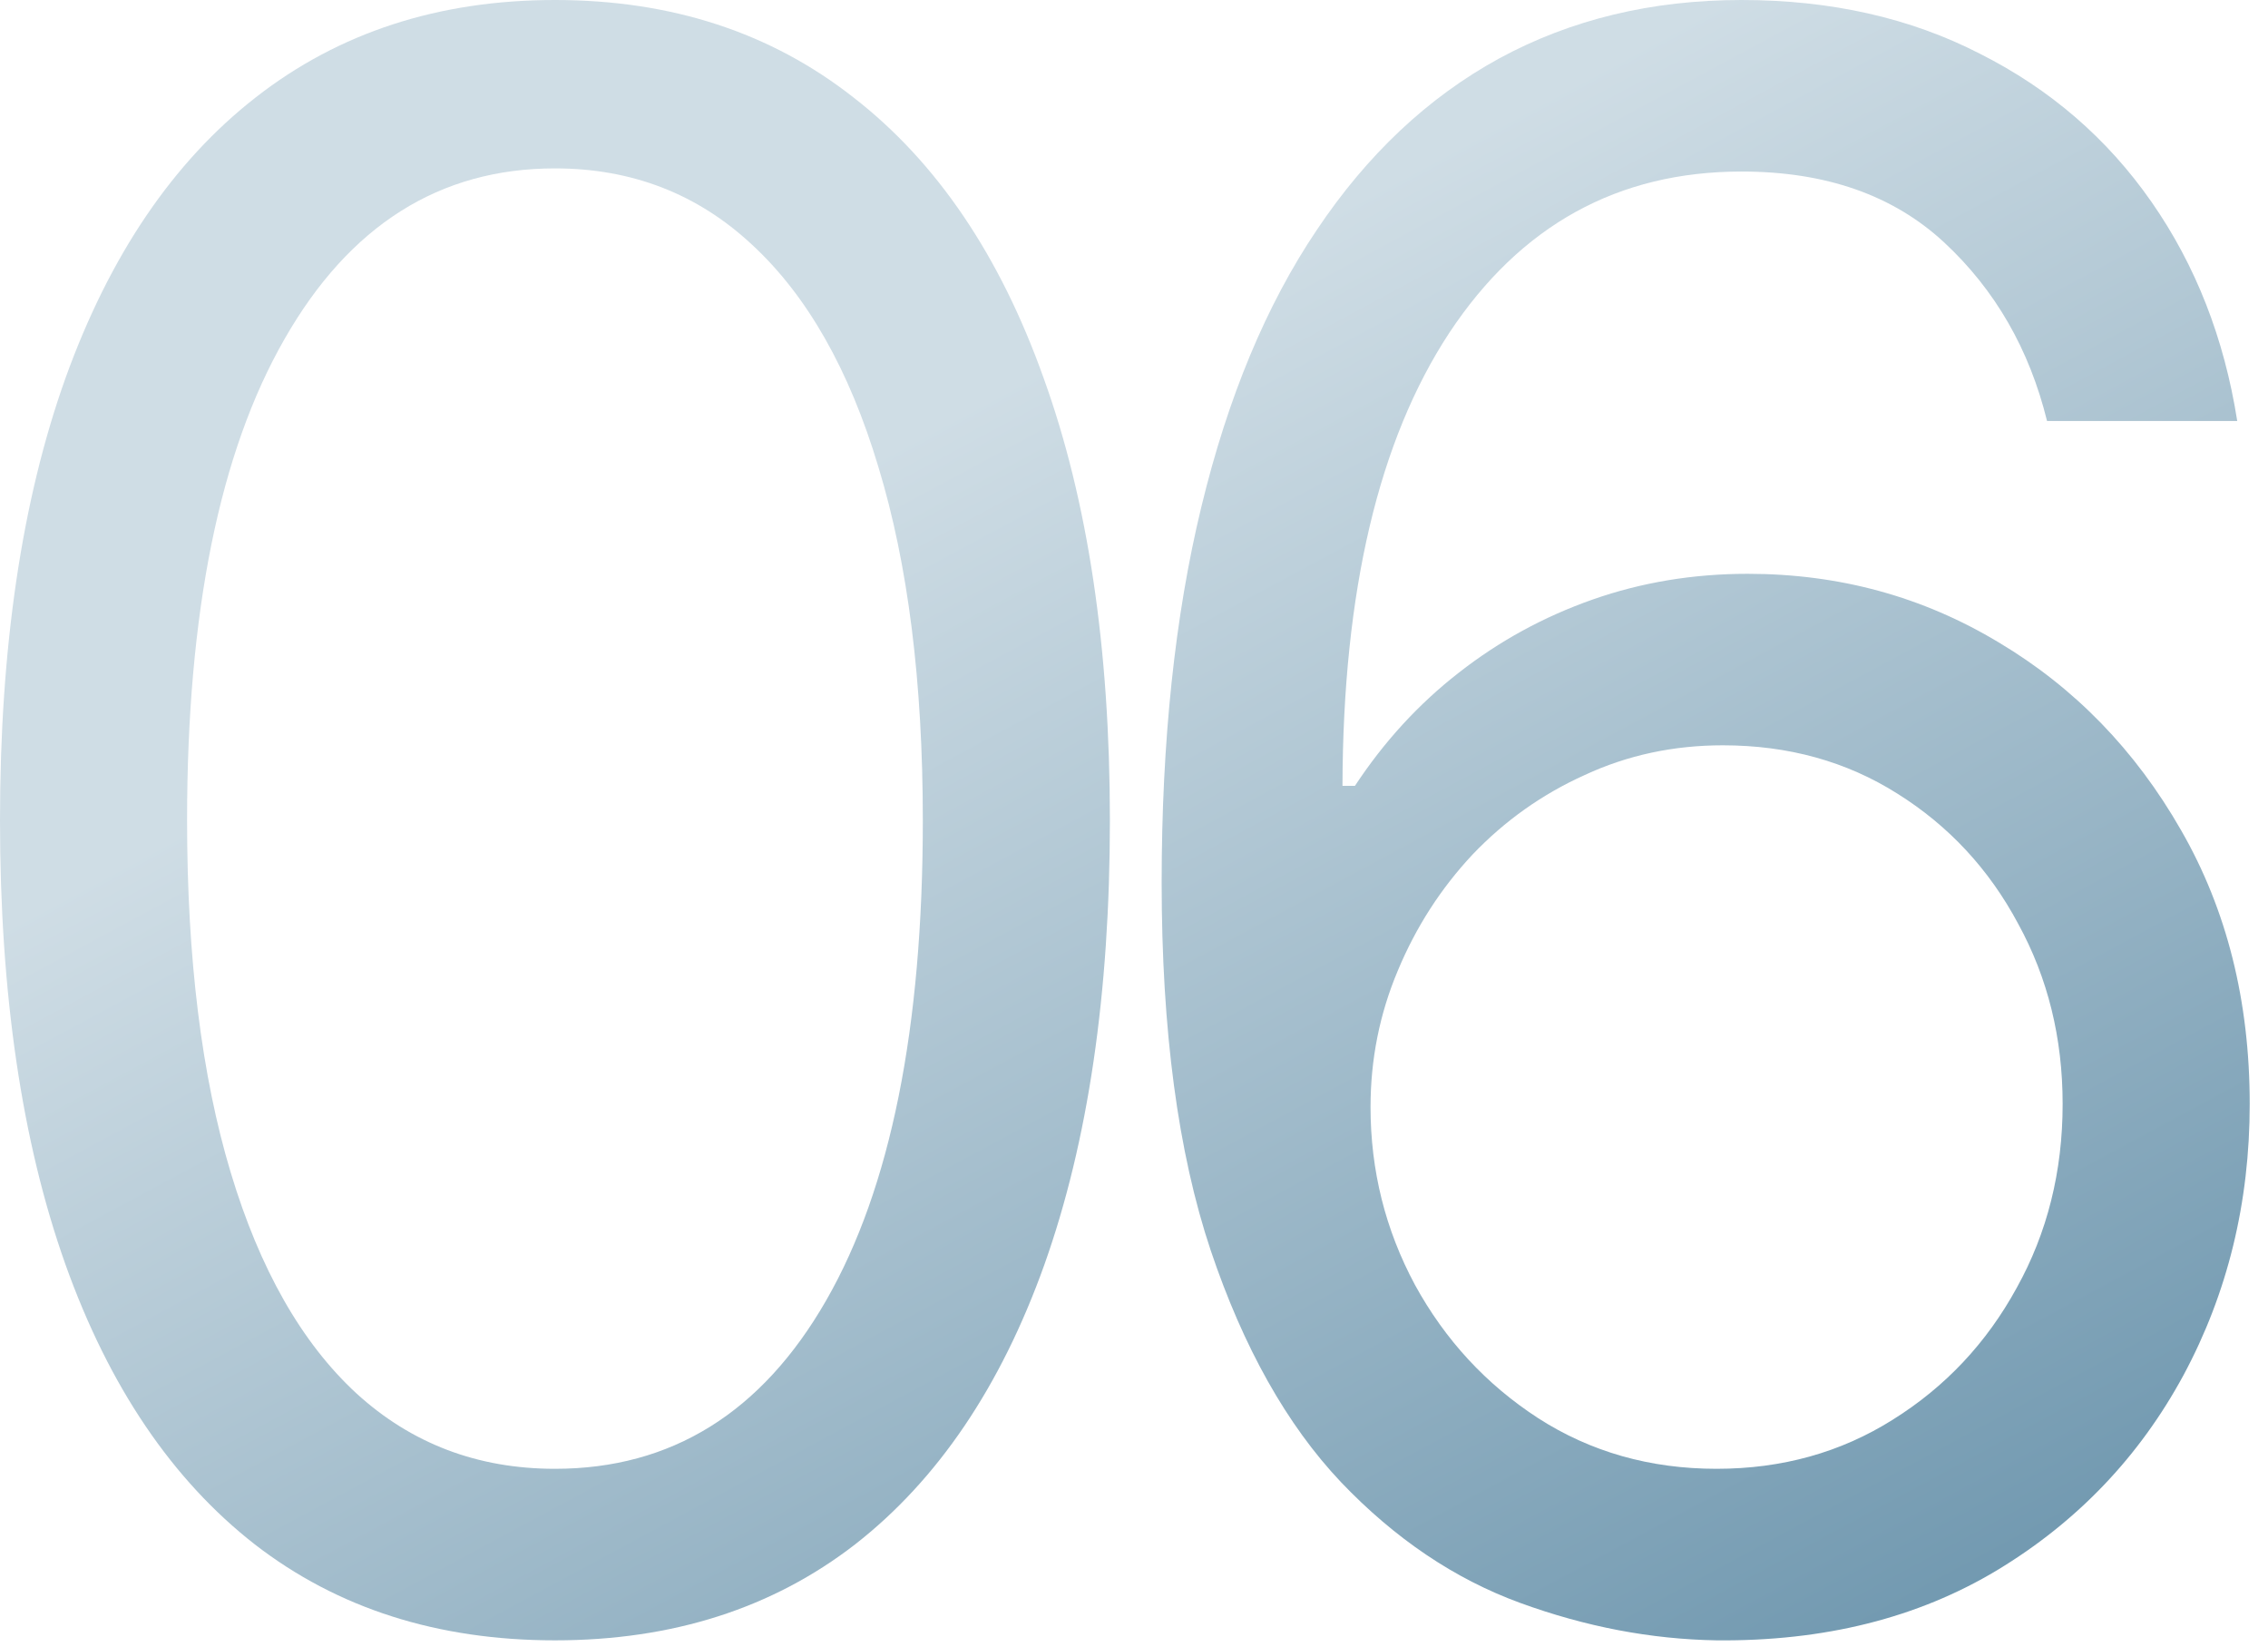 <?xml version="1.0" encoding="UTF-8"?> <svg xmlns="http://www.w3.org/2000/svg" width="62" height="45" viewBox="0 0 62 45" fill="none"><path d="M46.926 44.83C45.136 44.801 43.347 44.46 41.557 43.807C39.767 43.153 38.133 42.053 36.656 40.504C35.179 38.942 33.993 36.832 33.098 34.176C32.203 31.506 31.756 28.153 31.756 24.119C31.756 20.256 32.118 16.832 32.842 13.849C33.567 10.852 34.618 8.331 35.996 6.286C37.374 4.226 39.035 2.663 40.981 1.598C42.942 0.533 45.151 0 47.608 0C50.051 0 52.224 0.49 54.128 1.47C56.045 2.436 57.608 3.786 58.815 5.518C60.023 7.251 60.804 9.247 61.159 11.506H55.96C55.477 9.545 54.54 7.919 53.148 6.626C51.756 5.334 49.909 4.688 47.608 4.688C44.227 4.688 41.564 6.158 39.618 9.098C37.686 12.038 36.713 16.165 36.699 21.477H37.04C37.835 20.27 38.78 19.24 39.874 18.388C40.981 17.521 42.203 16.854 43.538 16.385C44.874 15.916 46.287 15.682 47.778 15.682C50.278 15.682 52.565 16.307 54.639 17.557C56.713 18.793 58.375 20.504 59.625 22.692C60.875 24.865 61.5 27.358 61.5 30.171C61.5 32.869 60.896 35.341 59.689 37.585C58.481 39.815 56.784 41.591 54.597 42.912C52.423 44.219 49.867 44.858 46.926 44.83ZM46.926 40.142C48.716 40.142 50.321 39.695 51.742 38.8C53.176 37.905 54.305 36.705 55.129 35.199C55.967 33.693 56.386 32.017 56.386 30.171C56.386 28.366 55.981 26.726 55.172 25.249C54.376 23.757 53.276 22.571 51.869 21.69C50.477 20.81 48.886 20.369 47.097 20.369C45.747 20.369 44.49 20.639 43.325 21.179C42.16 21.704 41.138 22.429 40.257 23.352C39.391 24.276 38.709 25.334 38.212 26.527C37.715 27.706 37.466 28.949 37.466 30.256C37.466 31.989 37.871 33.608 38.68 35.114C39.504 36.619 40.626 37.834 42.047 38.757C43.481 39.68 45.108 40.142 46.926 40.142Z" fill="url(#paint0_linear_9494_9037)"></path><path d="M15.171 44.83C11.96 44.83 9.226 43.956 6.967 42.209C4.709 40.447 2.983 37.898 1.79 34.56C0.597 31.207 0 27.159 0 22.415C0 17.699 0.597 13.672 1.79 10.334C2.997 6.982 4.73 4.425 6.989 2.663C9.261 0.888 11.989 0 15.171 0C18.352 0 21.072 0.888 23.331 2.663C25.604 4.425 27.337 6.982 28.53 10.334C29.737 13.672 30.341 17.699 30.341 22.415C30.341 27.159 29.744 31.207 28.551 34.56C27.358 37.898 25.632 40.447 23.374 42.209C21.115 43.956 18.381 44.83 15.171 44.83ZM15.171 40.142C18.352 40.142 20.824 38.608 22.585 35.54C24.347 32.472 25.227 28.097 25.227 22.415C25.227 18.636 24.822 15.419 24.013 12.763C23.217 10.107 22.067 8.082 20.561 6.69C19.07 5.298 17.273 4.602 15.171 4.602C12.017 4.602 9.553 6.158 7.777 9.268C6.001 12.365 5.114 16.747 5.114 22.415C5.114 26.193 5.511 29.403 6.307 32.045C7.102 34.688 8.246 36.697 9.737 38.075C11.243 39.453 13.054 40.142 15.171 40.142Z" fill="url(#paint1_linear_9494_9037)"></path><defs><linearGradient id="paint0_linear_9494_9037" x1="16.268" y1="16.574" x2="48.827" y2="77.047" gradientUnits="userSpaceOnUse"><stop stop-color="#CFDDE5"></stop><stop offset="1" stop-color="#356D8E"></stop></linearGradient><linearGradient id="paint1_linear_9494_9037" x1="16.268" y1="16.574" x2="48.827" y2="77.047" gradientUnits="userSpaceOnUse"><stop stop-color="#CFDDE5"></stop><stop offset="1" stop-color="#356D8E"></stop></linearGradient></defs></svg> 